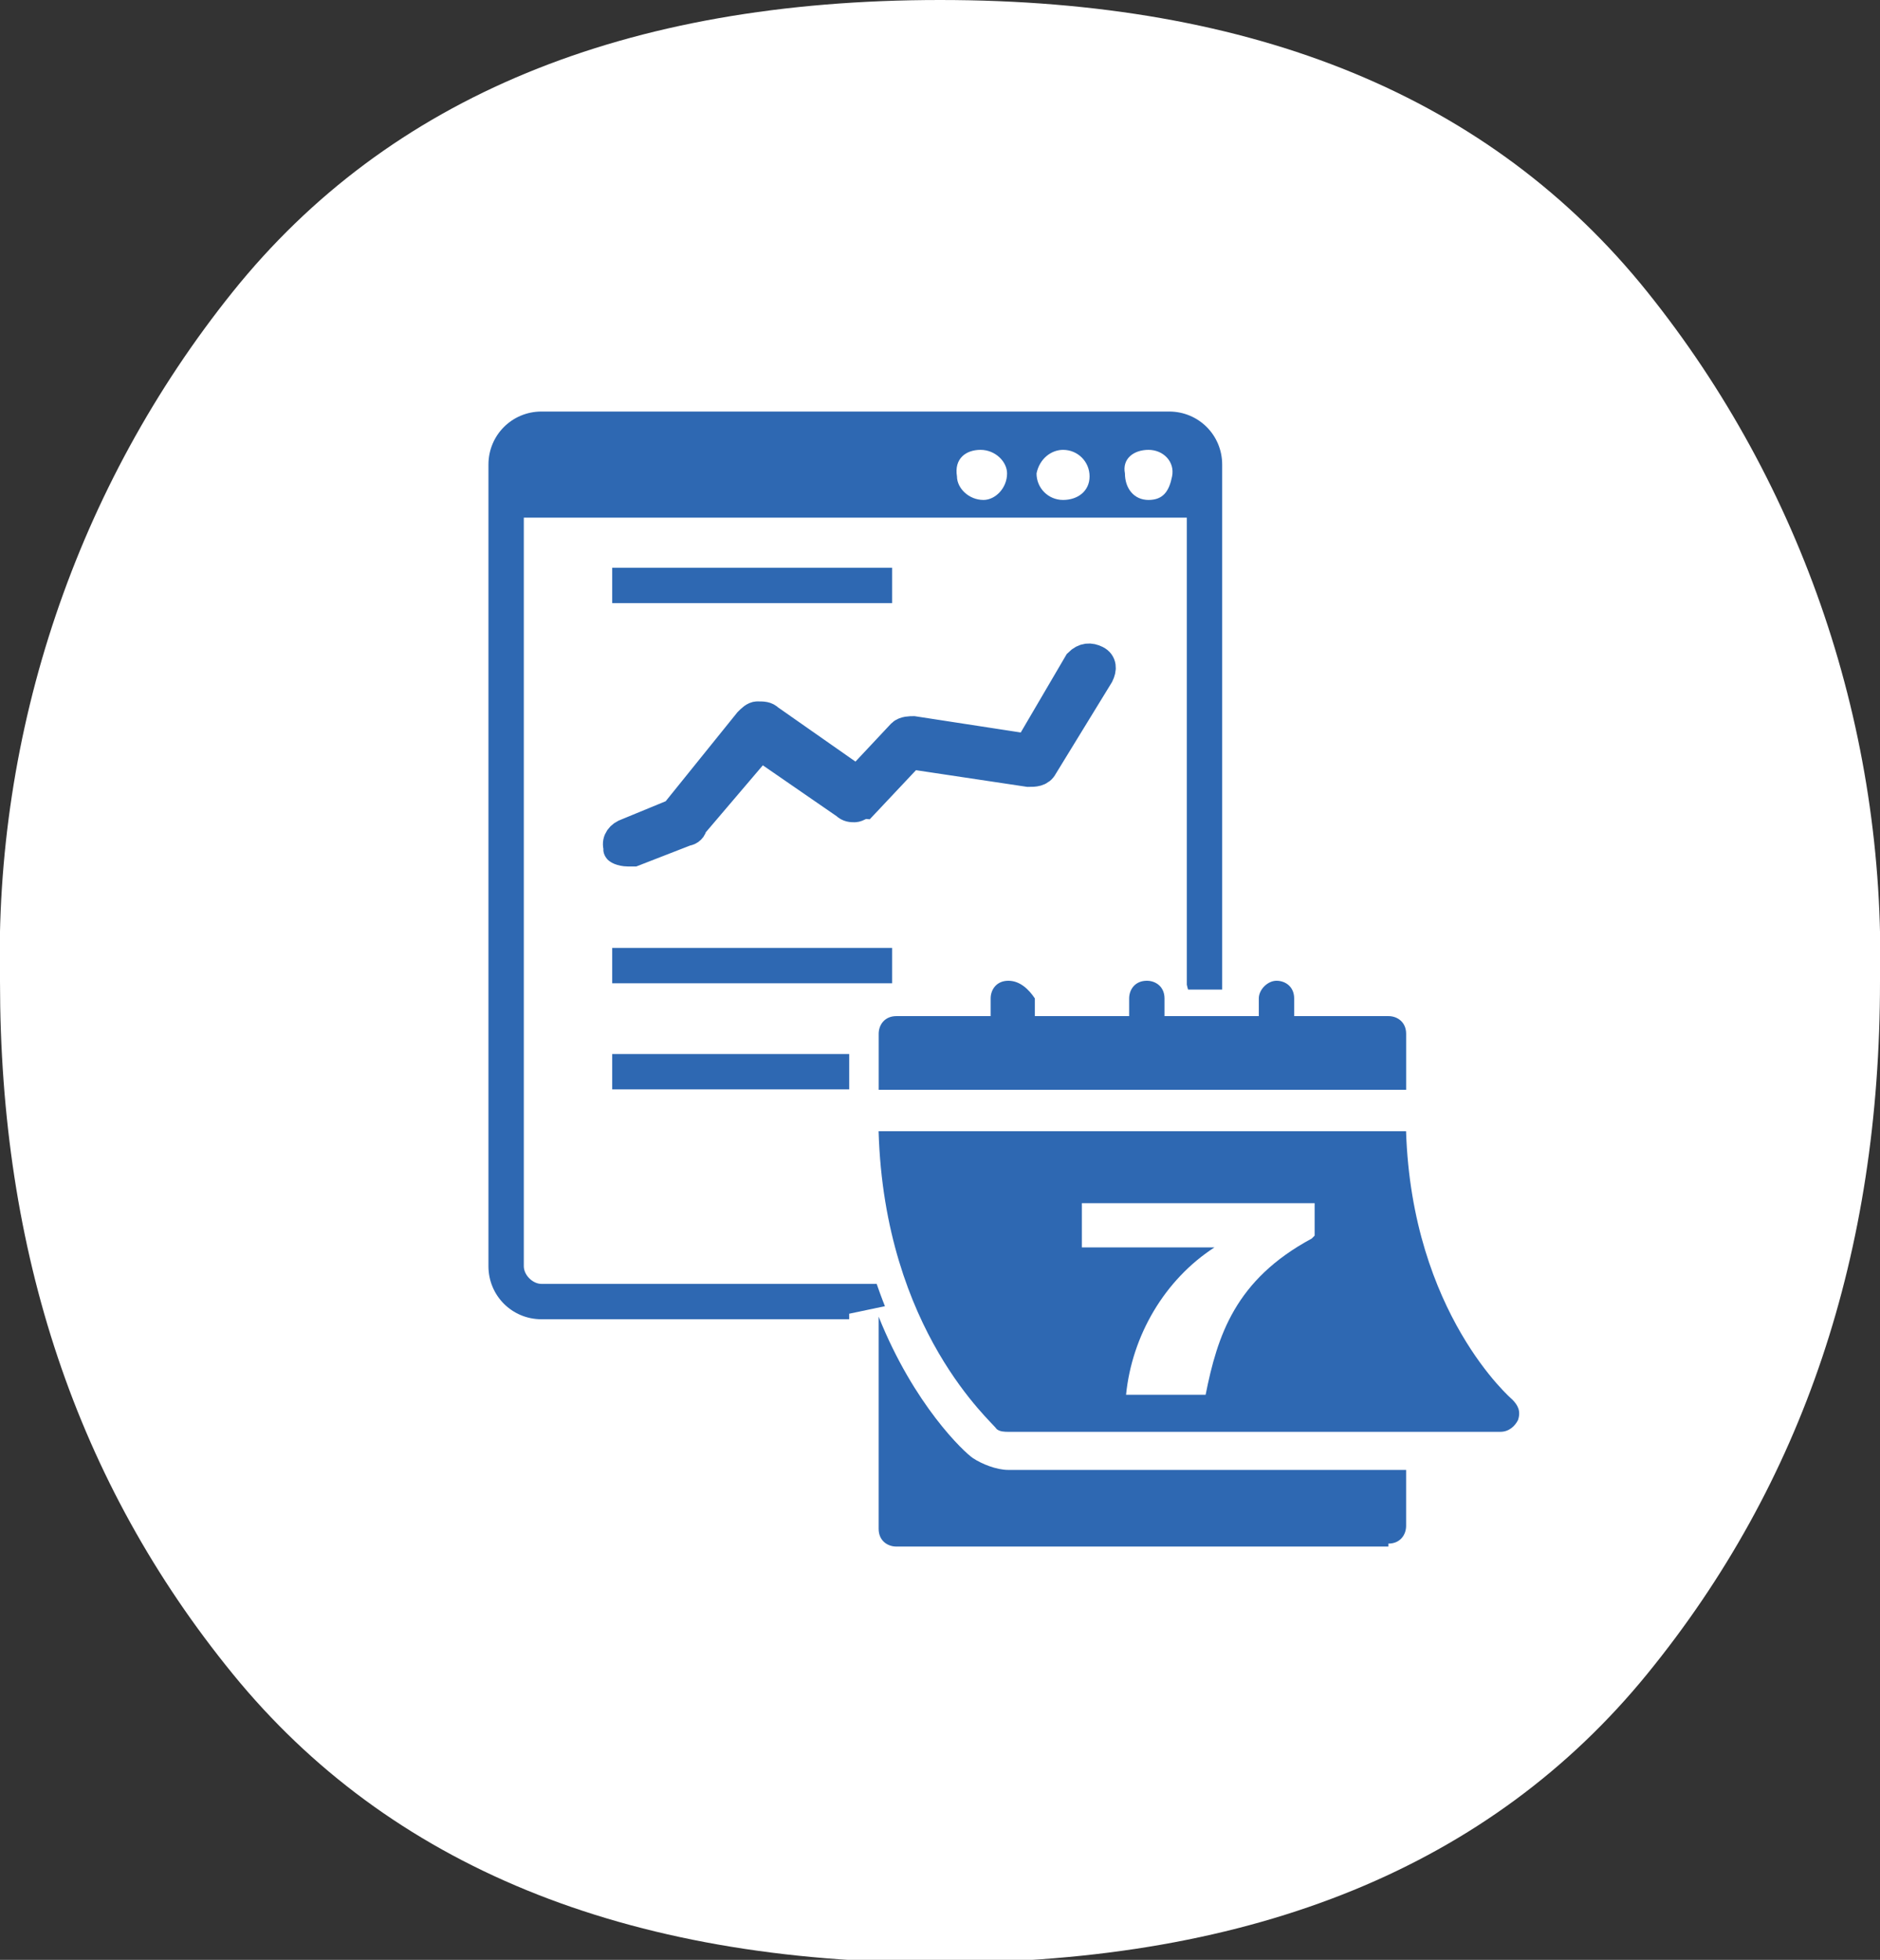 <?xml version="1.0" encoding="utf-8"?>
<!-- Generator: Adobe Illustrator 25.1.0, SVG Export Plug-In . SVG Version: 6.00 Build 0)  -->
<svg version="1.1" id="Layer_1" xmlns="http://www.w3.org/2000/svg" xmlns:xlink="http://www.w3.org/1999/xlink" x="0px" y="0px"
	 width="63.8px" height="66.5px" viewBox="0 0 63.8 66.5" style="enable-background:new 0 0 63.8 66.5;" xml:space="preserve">
<rect x="0" y="0" width="63.8" height="66.5" fill="#333333" stroke="none"/>
<style type="text/css">
	.st0{fill:#FFFFFF;}
	.st1{fill:#2E68B2;stroke:#2E68B2;}
	.st2{fill:#2E68B2;}
</style>
<path id="Path_33" class="st0" d="M55.9,9.9C50.6,3.3,42.6,0,31.9,0s-18.7,3.3-24,9.9C2.6,16.5-0.2,24.8,0,33.3
	c0,9.2,2.6,17,7.9,23.5s13.3,9.8,24,9.8c10.7,0,18.7-3.3,24-9.8c5.3-6.5,7.9-14.3,7.9-23.5C64,24.8,61.2,16.5,55.9,9.9z"/>
<path id="Path_34" class="st1" d="M21.3,28.9c0.1,0,0.1,0,0.2,0l1.8-0.7c0.1,0,0.2-0.1,0.2-0.2l2.3-2.7l2.9,2
	c0.1,0.1,0.2,0.1,0.3,0.1c0.1,0,0.2-0.1,0.3-0.1l1.6-1.7l4,0.6c0.2,0,0.4,0,0.5-0.2l1.9-3.1c0.1-0.2,0.1-0.4-0.1-0.5c0,0,0,0,0,0
	c-0.2-0.1-0.4-0.1-0.6,0.1l-1.7,2.9l-3.9-0.6c-0.1,0-0.3,0-0.4,0.1l-1.5,1.6l-3-2.1c-0.1-0.1-0.2-0.1-0.4-0.1
	c-0.1,0-0.2,0.1-0.3,0.2l-2.5,3.1l-1.7,0.7c-0.2,0.1-0.3,0.3-0.2,0.5c0,0,0,0,0,0C20.9,28.8,21.1,28.9,21.3,28.9z"/>
<g id="data-list-on-a-website" transform="translate(16.576 13.964)">
	<g id="Group_65" transform="translate(0)">
		<path id="Path_55" class="st2" d="M23.1,0H1.8C0.8,0,0,0.8,0,1.8V29c0,1,0.8,1.8,1.8,1.8h21.3c1,0,1.8-0.8,1.8-1.8V1.8
			C24.9,0.8,24.1,0,23.1,0z M22.4,1.3c0.5,0,0.9,0.4,0.8,0.9S22.9,3,22.4,3c-0.5,0-0.8-0.4-0.8-0.9C21.5,1.6,21.9,1.3,22.4,1.3
			C22.4,1.3,22.4,1.3,22.4,1.3L22.4,1.3z M19.5,1.3c0.5,0,0.9,0.4,0.9,0.9S20,3,19.5,3s-0.9-0.4-0.9-0.9C18.7,1.6,19.1,1.3,19.5,1.3
			L19.5,1.3z M16.7,1.3c0.5,0,0.9,0.4,0.9,0.8c0,0.5-0.4,0.9-0.8,0.9c-0.5,0-0.9-0.4-0.9-0.8c0,0,0,0,0,0
			C15.8,1.6,16.2,1.3,16.7,1.3L16.7,1.3z M23.7,29c0,0.3-0.3,0.6-0.6,0.6H1.8c-0.3,0-0.6-0.3-0.6-0.6V3.6h22.5V29z"/>
		<rect id="Rectangle_103" x="4.2" y="5.3" class="st2" width="9.5" height="1.2"/>
		<rect id="Rectangle_104" x="4.2" y="18.2" class="st2" width="9.5" height="1.2"/>
		<rect id="Rectangle_115" x="4.2" y="21.8" class="st2" width="9.5" height="1.2"/>
	</g>
</g>
<g id="calendar-2" transform="translate(29.795 33.266)">
	<g id="Path_71" transform="translate(0.021 -145.883)">
		<path class="st2" d="M21.1,161.7H4.4c-0.3,0-0.5-0.1-0.7-0.3c-0.1-0.1-1.1-1-2.1-2.7c-1.3-2.2-2-4.9-2.1-7.8l0-0.5H0h17.9h0.5
			l0,0.5c0.1,3.1,1,5.3,1.8,6.6c0.8,1.4,1.6,2.1,1.7,2.2l0,0c0.4,0.3,0.5,0.8,0.3,1.3C22,161.4,21.6,161.7,21.1,161.7z"/>
		<path class="st0" d="M21.1,161.2c0.3,0,0.5-0.2,0.6-0.4c0.1-0.3,0-0.5-0.2-0.7c0,0-3.4-2.9-3.6-9.1H0c0.2,6.8,3.9,9.9,4,10.1
			c0.1,0.1,0.3,0.1,0.4,0.1H21.1 M21.1,162.2H4.4c-0.4,0-0.8-0.1-1-0.4c-0.1-0.1-1.2-1-2.2-2.8c-1.3-2.3-2.1-5-2.2-8l0-1h1h17.9h1
			l0,1c0.1,2.4,0.7,4.5,1.7,6.3c0.8,1.4,1.5,2,1.6,2.1c0.5,0.4,0.7,1.2,0.5,1.8C22.4,161.8,21.8,162.2,21.1,162.2z"/>
	</g>
	<g id="Path_72" transform="translate(-90.976 -30.988)">
		<path class="st2" d="M109.4,35.3h-0.5H91h-0.5v-0.5v-1.9c0-0.6,0.5-1.1,1.1-1.1h2.7v-0.1c0-0.6,0.5-1.1,1.1-1.1
			c0.6,0,1.1,0.5,1.1,1.1v0.1h2.2v-0.1c0-0.6,0.5-1.1,1.1-1.1c0.6,0,1.1,0.5,1.1,1.1v0.1h2.2v-0.1c0-0.6,0.5-1.1,1.1-1.1
			c0.6,0,1.1,0.5,1.1,1.1v0.1h2.7c0.6,0,1.1,0.5,1.1,1.1v1.9V35.3z"/>
		<path class="st0" d="M95.4,31c-0.4,0-0.6,0.3-0.6,0.6v0.6h-3.2c-0.4,0-0.6,0.3-0.6,0.6v1.9h17.9v-1.9c0-0.4-0.3-0.6-0.6-0.6h-3.2
			v-0.6c0-0.4-0.3-0.6-0.6-0.6s-0.6,0.3-0.6,0.6v0.6h-3.2v-0.6c0-0.4-0.3-0.6-0.6-0.6c-0.4,0-0.6,0.3-0.6,0.6v0.6h-3.2v-0.6
			C96.1,31.3,95.8,31,95.4,31 M95.4,30c0.8,0,1.4,0.5,1.6,1.3h1.3c0.2-0.7,0.8-1.3,1.6-1.3c0.8,0,1.4,0.5,1.6,1.3h1.3
			c0.2-0.7,0.8-1.3,1.6-1.3c0.8,0,1.4,0.5,1.6,1.3h2.2c0.9,0,1.6,0.7,1.6,1.6v1.9v1h-1H91h-1v-1v-1.9c0-0.9,0.7-1.6,1.6-1.6h2.2
			C94,30.5,94.7,30,95.4,30z"/>
	</g>
	<g id="Path_73" transform="translate(-90.977 -286.49)">
		<path class="st2" d="M108.3,306.1H91.6c-0.6,0-1.1-0.5-1.1-1.1v-7.2l1-0.2c1.2,3,2.9,4.4,3.1,4.6c0.3,0.2,0.6,0.3,0.9,0.3h13.4
			h0.5v0.5v1.9C109.4,305.6,108.9,306.1,108.3,306.1z"/>
		<path class="st0" d="M108.3,305.6c0.4,0,0.6-0.3,0.6-0.6v-1.9H95.4c-0.4,0-0.9-0.2-1.2-0.4c-0.3-0.2-2-1.8-3.2-4.8v7.2
			c0,0.4,0.3,0.6,0.6,0.6H108.3 M108.3,306.6H91.6c-0.9,0-1.6-0.7-1.6-1.6v-7.2l1.9-0.4c1.2,2.8,2.8,4.3,3,4.4
			c0.2,0.1,0.4,0.2,0.6,0.2h13.4h1v1v1.9C109.9,305.9,109.2,306.6,108.3,306.6z"/>
	</g>
</g>
<g id="_x37_" transform="translate(36.714 40.826)">
	<path id="Path_74" class="st0" d="M0,1.5h4.5c-1.7,1.1-2.8,3-3,5h2.7c0.4-2,1-3.9,3.6-5.3l0.1-0.1V0H0V1.5z"/>
</g>
</svg>
